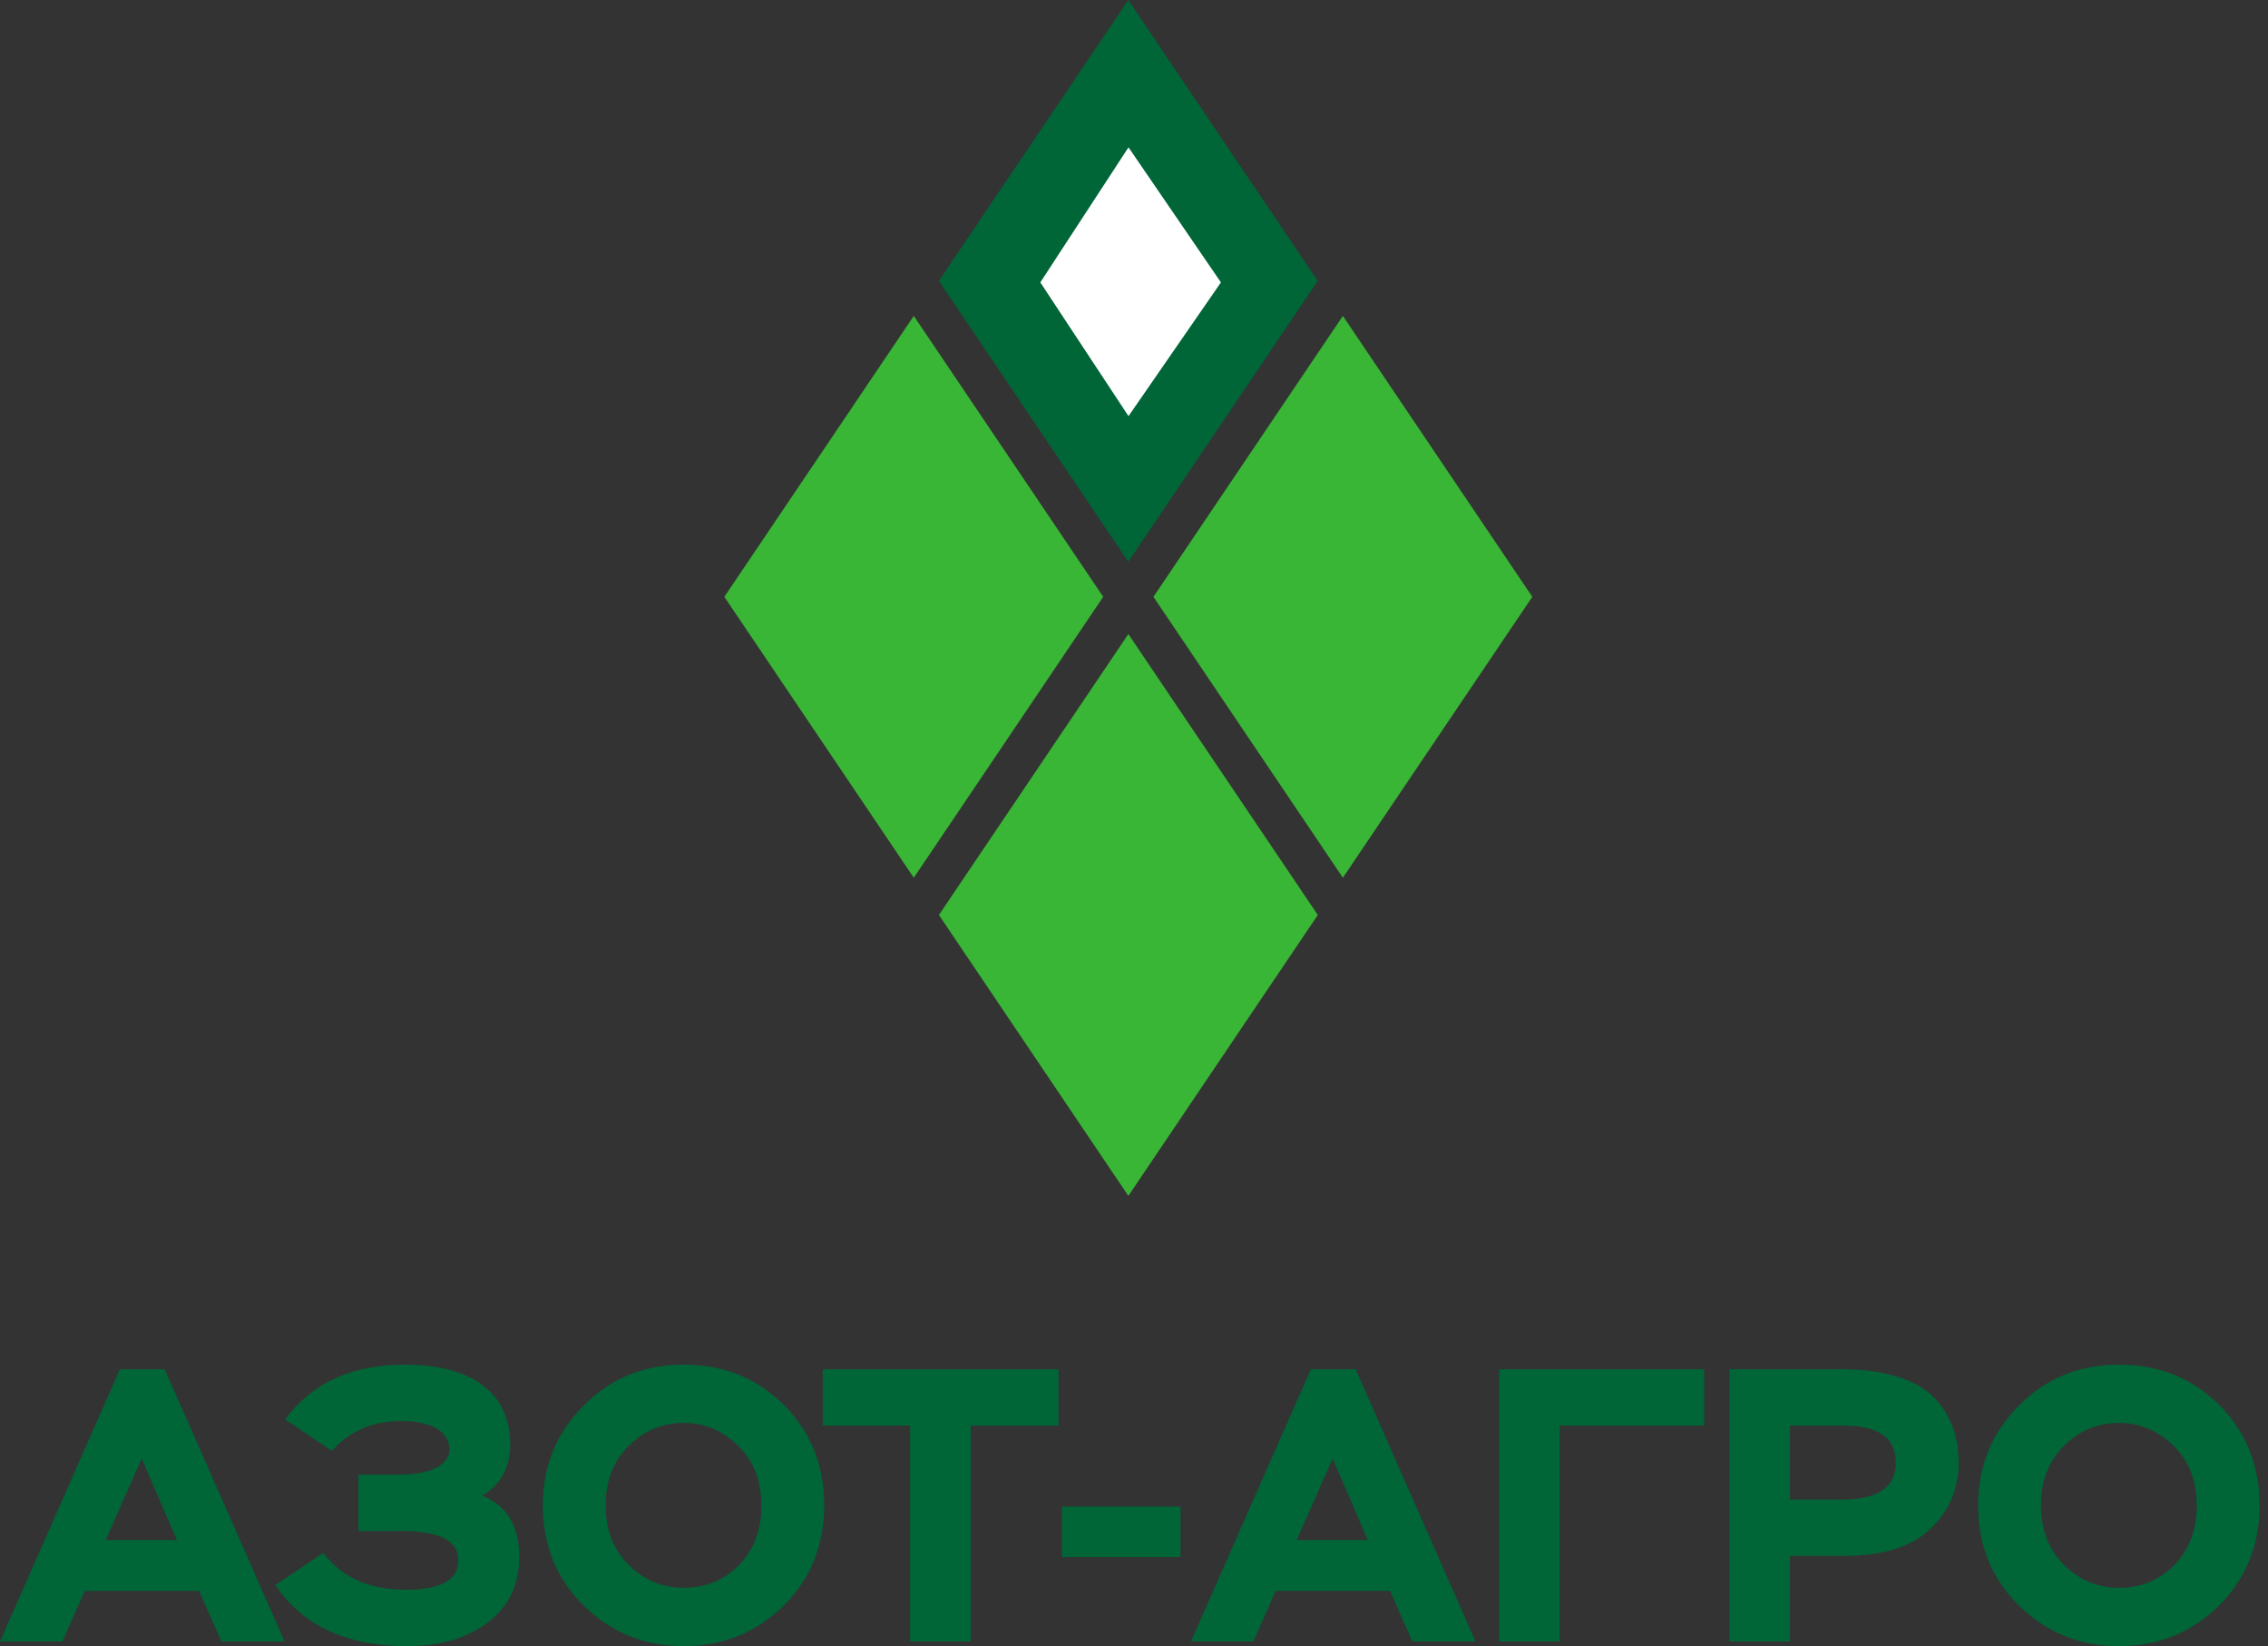 <?xml version="1.0" encoding="UTF-8"?> <svg xmlns="http://www.w3.org/2000/svg" width="113" height="82" viewBox="0 0 113 82" fill="none"><rect x="0" y="0" width="113" height="82" fill="#333333" stroke="none"/> <path d="M3.112 81.767L4.221 79.249H9.919L11.028 81.767H14.179L8.208 68.208H5.971L0 81.767H3.112ZM8.811 76.712H5.271L7.06 72.663L8.811 76.712Z" fill="#006537"></path> <path d="M20.29 82C21.962 82 23.304 81.593 24.335 80.799C25.366 80.005 25.872 78.92 25.872 77.545C25.872 76.014 25.249 74.988 24.024 74.503C24.957 73.961 25.424 73.109 25.424 71.927C25.424 69.448 23.576 67.976 20.173 67.976C17.528 67.976 15.544 68.886 14.202 70.707L16.536 72.276C17.411 71.288 18.578 70.784 19.998 70.784C21.262 70.784 22.39 71.191 22.39 72.198C22.39 72.973 21.456 73.457 19.881 73.457H17.858V76.266H19.998C21.884 76.266 22.837 76.75 22.837 77.719C22.837 78.707 21.962 79.191 20.212 79.191C18.403 79.191 17.022 78.571 16.108 77.351L13.715 78.959C15.096 80.993 17.275 82 20.29 82Z" fill="#006537"></path> <path d="M27.044 74.988C27.044 76.983 27.725 78.649 29.086 79.985C30.448 81.322 32.101 82 34.065 82C36.03 82 37.683 81.322 39.044 79.985C40.386 78.649 41.067 76.983 41.067 74.988C41.067 72.993 40.386 71.307 39.044 69.971C37.683 68.634 36.03 67.976 34.065 67.976C32.101 67.976 30.428 68.653 29.086 70.01C27.725 71.365 27.044 73.031 27.044 74.988ZM31.323 72.024C32.081 71.269 32.995 70.881 34.065 70.881C35.096 70.881 36.01 71.269 36.788 72.024C37.547 72.779 37.936 73.767 37.936 74.988C37.936 76.208 37.566 77.196 36.827 77.951C36.088 78.707 35.174 79.094 34.065 79.094C32.995 79.094 32.081 78.707 31.323 77.951C30.564 77.196 30.175 76.208 30.175 74.988C30.175 73.767 30.564 72.779 31.323 72.024Z" fill="#006537"></path> <path d="M45.347 71.017V81.767H48.362V71.017H52.738V68.208H40.991V71.017H45.347Z" fill="#006537"></path> <path d="M58.821 77.564V75.046H52.908V77.564H58.821Z" fill="#006537"></path> <path d="M62.449 81.767L63.558 79.249H69.256L70.365 81.767H73.516L67.545 68.208H65.308L59.337 81.767H62.449ZM68.148 76.712H64.608L66.397 72.663L68.148 76.712Z" fill="#006537"></path> <path d="M77.711 81.767V71.017H84.908V68.208H74.697V81.767H77.711Z" fill="#006537"></path> <path d="M89.184 77.506H91.809C93.793 77.506 95.252 77.06 96.186 76.15C97.119 75.259 97.586 74.174 97.586 72.876C97.586 71.656 97.275 70.649 96.458 69.719C95.641 68.789 94.007 68.208 91.809 68.208H86.169V81.767H89.184V77.506ZM91.887 71.017C93.599 71.017 94.455 71.637 94.455 72.857C94.455 74.077 93.56 74.697 91.77 74.697H89.184V71.017H91.887Z" fill="#006537"></path> <path d="M98.556 74.988C98.556 76.983 99.237 78.649 100.598 79.985C101.96 81.322 103.613 82 105.577 82C107.542 82 109.195 81.322 110.557 79.985C111.899 78.649 112.579 76.983 112.579 74.988C112.579 72.993 111.899 71.307 110.557 69.971C109.195 68.634 107.542 67.976 105.577 67.976C103.613 67.976 101.94 68.653 100.598 70.01C99.237 71.365 98.556 73.031 98.556 74.988ZM102.835 72.024C103.594 71.269 104.508 70.881 105.577 70.881C106.608 70.881 107.522 71.269 108.3 72.024C109.059 72.779 109.448 73.767 109.448 74.988C109.448 76.208 109.078 77.196 108.339 77.951C107.6 78.707 106.686 79.094 105.577 79.094C104.508 79.094 103.594 78.707 102.835 77.951C102.076 77.196 101.687 76.208 101.687 74.988C101.687 73.767 102.076 72.779 102.835 72.024Z" fill="#006537"></path> <path d="M56.219 31.585L46.781 45.578L56.219 59.571L65.658 45.578L56.219 31.585Z" fill="#39B635"></path> <path d="M66.907 15.737L57.469 29.73L66.907 43.723L76.345 29.73L66.907 15.737Z" fill="#39B635"></path> <path d="M45.528 15.737L36.09 29.73L45.528 43.723L54.966 29.73L45.528 15.737Z" fill="#39B635"></path> <path d="M56.216 0L46.777 13.993L56.216 27.985L65.654 13.993L56.216 0Z" fill="#006537"></path> <path d="M56.226 7.339L51.832 14.067L56.226 20.729L60.831 14.067L56.226 7.339Z" fill="white"></path> </svg> 